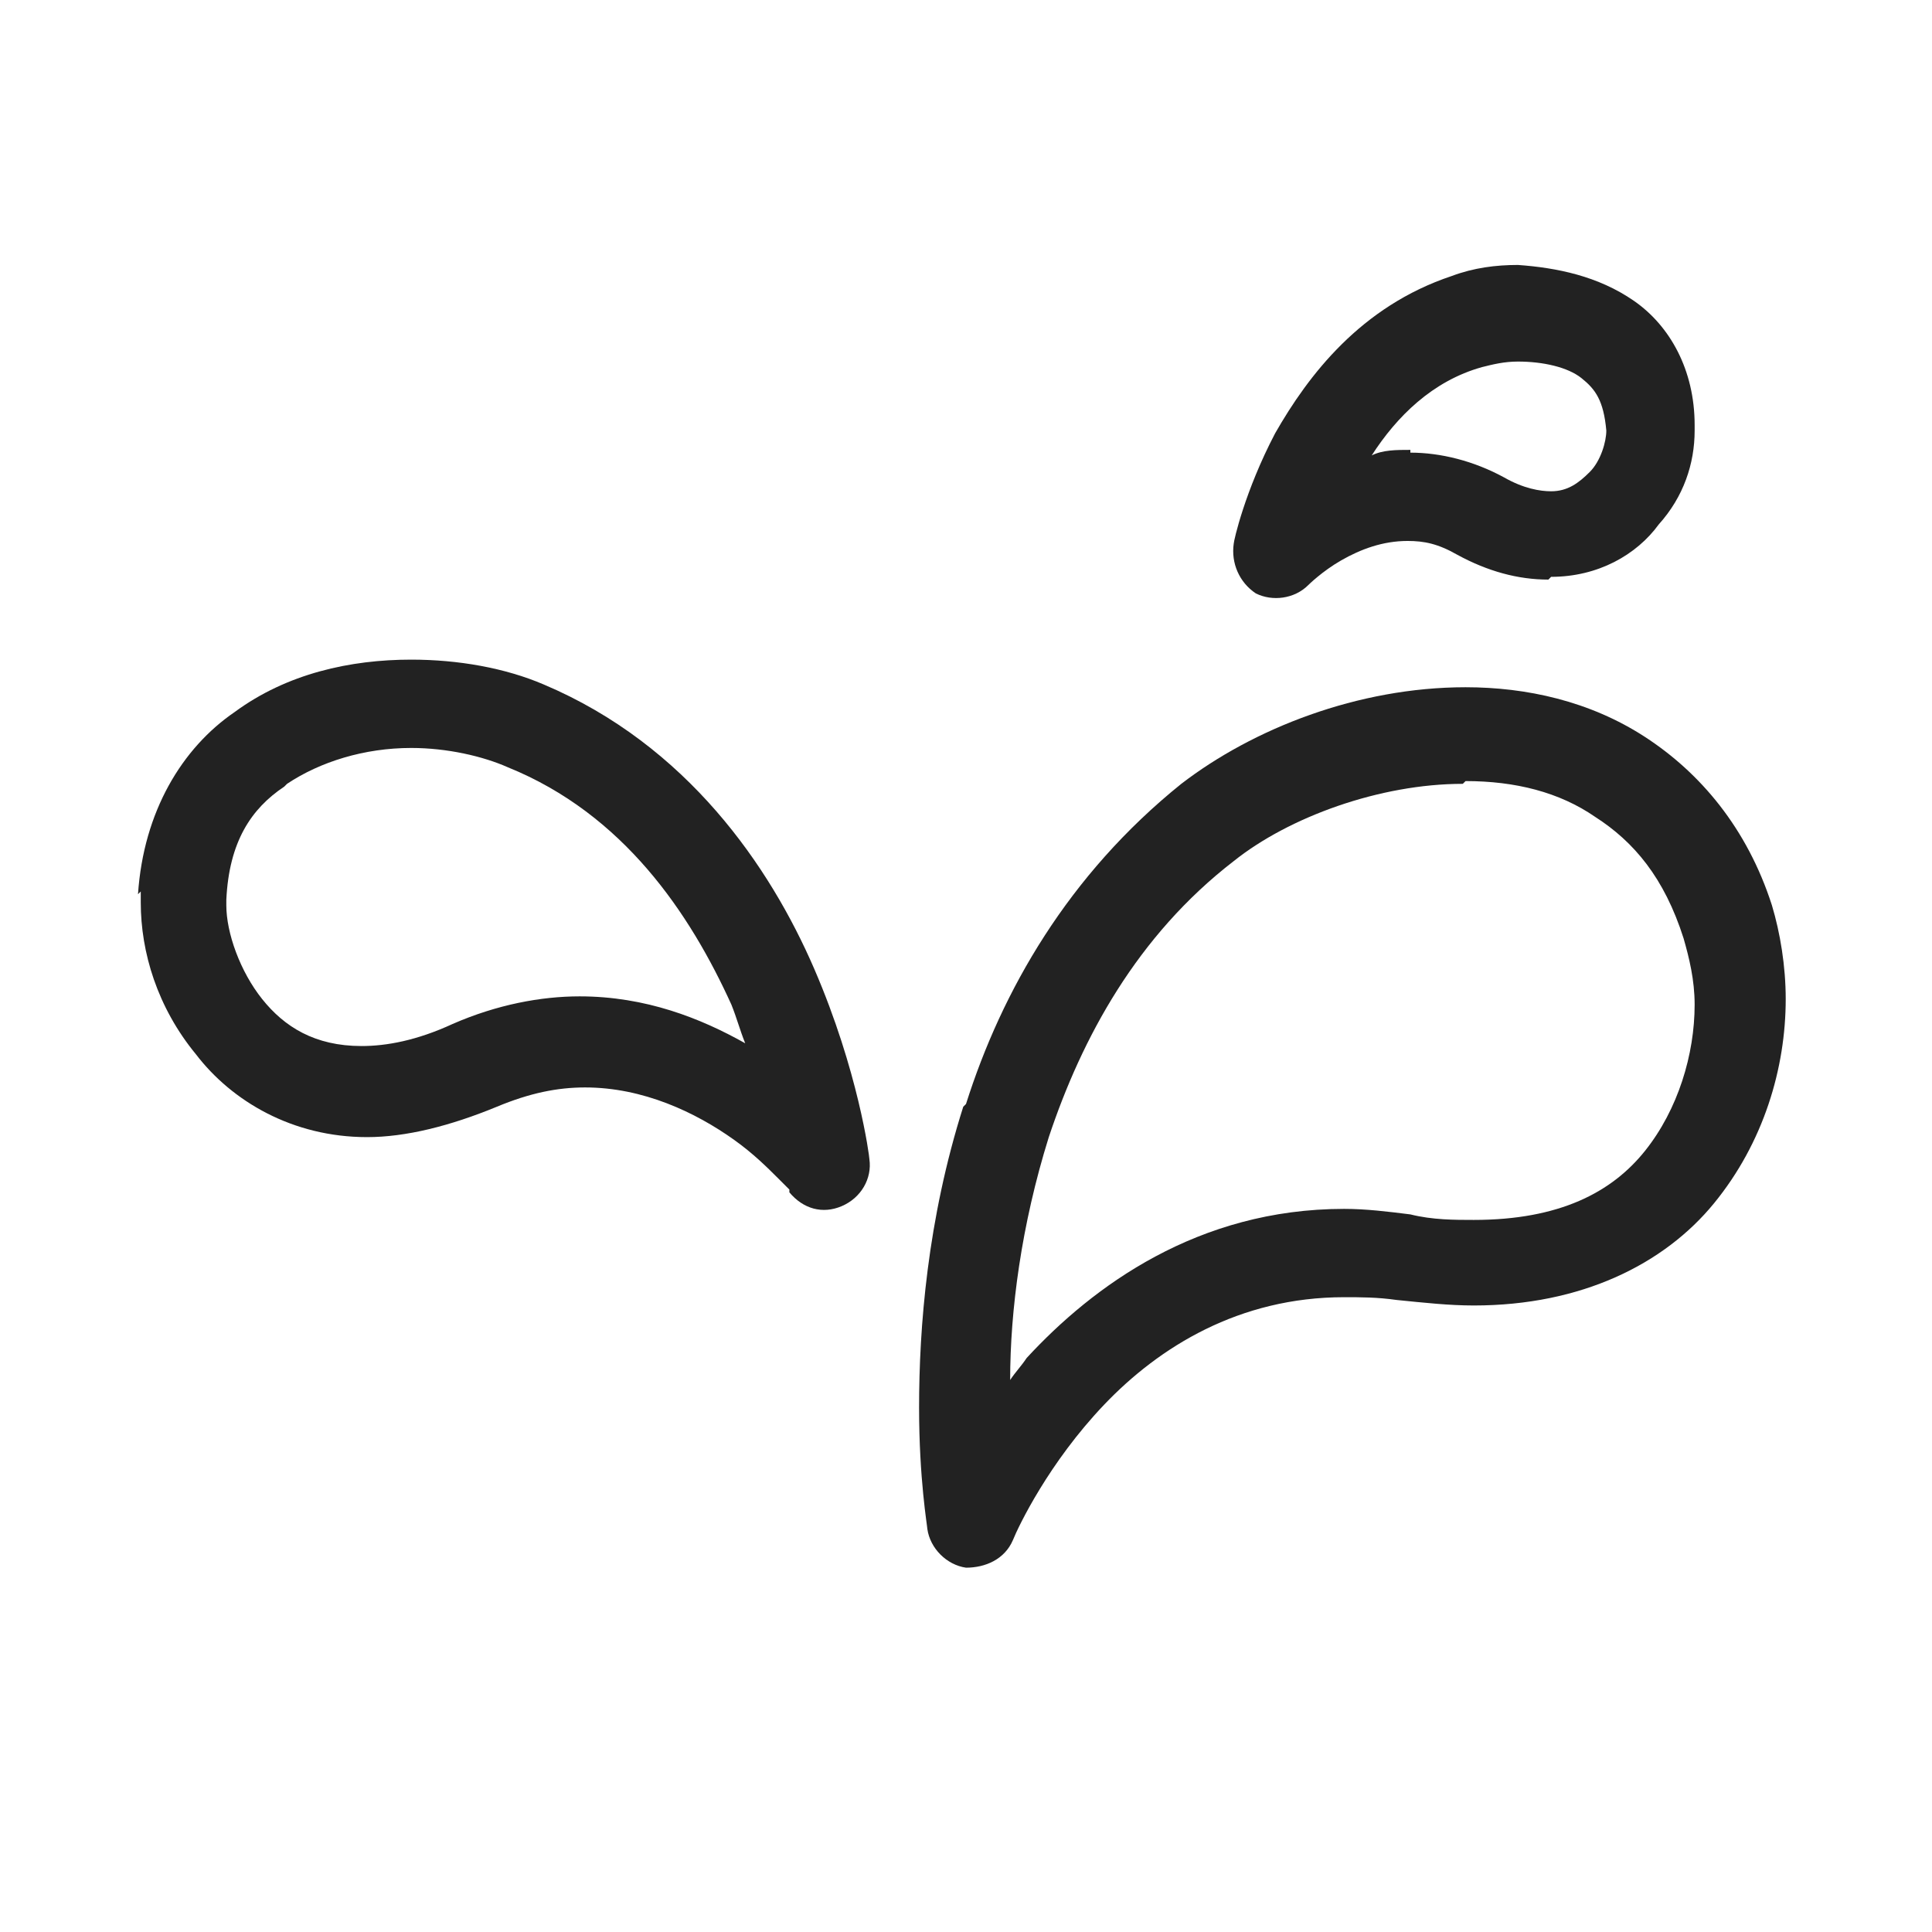 <?xml version="1.0" encoding="UTF-8"?>
<svg id="Layer_1" xmlns="http://www.w3.org/2000/svg" version="1.1" viewBox="0 0 70 70">
  <!-- Generator: Adobe Illustrator 29.2.0, SVG Export Plug-In . SVG Version: 2.1.0 Build 108)  -->
  <defs>
    <style>
      .st0 {
        fill: none;
      }

      .st1 {
        fill: #222;
      }
    </style>
  </defs>
  <path class="st0" d="M38.1,41.1c-1,3.2-1.4,6.3-1.4,8.8.2-.3.4-.5.6-.8,2.4-2.6,6.2-5.4,11.5-5.4.8,0,1.6,0,2.4.2h0c.8.1,1.6.2,2.3.2,3.1,0,5-1.1,6.2-2.5,1.2-1.5,1.8-3.5,1.8-5.3,0-.9-.1-1.7-.4-2.4-.7-2.2-1.9-3.5-3.2-4.4-1.4-.9-3-1.3-4.7-1.3-3,0-6.3,1.3-8.3,2.8-3.5,2.8-5.6,6.4-6.7,10Z"/>
  <path class="st0" d="M56.2,17.7c.6,0,1-.3,1.4-.7.4-.4.6-1.1.6-1.4h0c0-1.1-.3-1.5-.9-2-.5-.4-1.4-.6-2.3-.6-.5,0-1,0-1.3.2-1.8.6-3.1,1.9-4,3.2.4,0,.9-.2,1.4-.2,1.1,0,2.2.3,3.4.9h0c.7.4,1.3.5,1.7.5Z"/>
  <path class="st0" d="M8.3,32.7c0,1,.4,2.4,1.3,3.4.8,1,1.9,1.7,3.6,1.7.9,0,2-.2,3.3-.8h0s0,0,0,0h0c1.6-.7,3.1-1,4.6-1,2.4,0,4.4.8,6,1.7-.2-.4-.3-.9-.5-1.4-1.4-3.3-3.9-6.8-8.1-8.6-1-.4-2.2-.7-3.5-.7-1.7,0-3.3.4-4.5,1.3-1.2.9-1.9,2-2.1,4.1v.2Z"/>
  <path class="st1" d="M34.9,40.1c-1.3,4.1-1.6,8-1.6,10.9,0,2.6.3,4.3.3,4.4.1.7.7,1.3,1.4,1.4.7,0,1.4-.3,1.7-1h0c.2-.5,1.3-2.8,3.3-4.9,2-2.1,4.9-3.9,8.7-3.9.6,0,1.2,0,1.9.1l.2-1.6-.2,1.6c1,.1,1.9.2,2.8.2,3.9,0,6.9-1.5,8.7-3.7,1.8-2.2,2.6-4.9,2.6-7.4,0-1.2-.2-2.4-.5-3.4-.9-2.8-2.6-4.8-4.6-6.1-2-1.3-4.3-1.8-6.5-1.8-3.9,0-7.7,1.5-10.3,3.5-4.1,3.3-6.5,7.5-7.8,11.6ZM53.1,28.3c1.8,0,3.4.4,4.7,1.3,1.4.9,2.5,2.2,3.2,4.4.2.7.4,1.5.4,2.4,0,1.8-.6,3.8-1.8,5.3-1.2,1.5-3.1,2.5-6.2,2.5-.7,0-1.5,0-2.3-.2h0c-.8-.1-1.6-.2-2.4-.2-5.3,0-9.1,2.8-11.5,5.4-.2.3-.4.5-.6.8,0-2.5.4-5.6,1.4-8.8,1.2-3.6,3.2-7.3,6.7-10,2-1.6,5.3-2.8,8.3-2.8Z"/>
  <path class="st1" d="M56.2,20.9c1.7,0,3.1-.8,3.9-1.9.9-1,1.3-2.2,1.3-3.4h0s0-.2,0-.2c0-2-.9-3.6-2.2-4.5-1.3-.9-2.8-1.2-4.2-1.3-.8,0-1.6.1-2.4.4-3.3,1.1-5.2,3.6-6.4,5.7-1.1,2.1-1.5,3.9-1.5,4-.1.7.2,1.4.8,1.8.6.3,1.4.2,1.9-.3h0c0,0,.5-.5,1.2-.9.7-.4,1.5-.7,2.4-.7.6,0,1.1.1,1.8.5l.8-1.4-.8,1.4c1.1.6,2.2.9,3.3.9ZM51.1,16.3c-.5,0-1,0-1.4.2.9-1.4,2.2-2.7,4-3.2.4-.1.8-.2,1.3-.2.9,0,1.8.2,2.3.6.5.4.8.8.9,1.9h0c0,.4-.2,1.1-.6,1.5-.4.4-.8.7-1.4.7-.4,0-1-.1-1.7-.5h0c-1.1-.6-2.3-.9-3.4-.9Z"/>
  <path class="st1" d="M5.1,32.3v.4c0,1.8.6,3.8,2,5.5,1.3,1.7,3.5,3,6.2,3,1.4,0,3-.4,4.7-1.1l-.7-1.5.7,1.5c1.2-.5,2.2-.7,3.2-.7,2.1,0,4,.9,5.4,1.9.7.5,1.2,1,1.6,1.4l.4.4h0c0,.1,0,.1,0,.1.5.6,1.2.8,1.9.5.7-.3,1.1-1,1-1.7,0-.1-.4-3.2-2-6.9-1.6-3.7-4.6-8.1-9.8-10.3-1.4-.6-3.1-.9-4.8-.9-2.2,0-4.5.5-6.4,1.9-1.9,1.3-3.3,3.6-3.5,6.6ZM10.4,28.4c1.2-.8,2.8-1.3,4.5-1.3,1.3,0,2.6.3,3.5.7,4.2,1.7,6.6,5.3,8.1,8.6.2.5.3.9.5,1.4-1.6-.9-3.6-1.7-6-1.7-1.4,0-3,.3-4.6,1h0s0,0,0,0h0c-1.3.6-2.4.8-3.3.8-1.7,0-2.8-.7-3.6-1.7-.8-1-1.3-2.4-1.3-3.4v-.2c.1-2.1.9-3.3,2.1-4.1Z"/>
</svg>